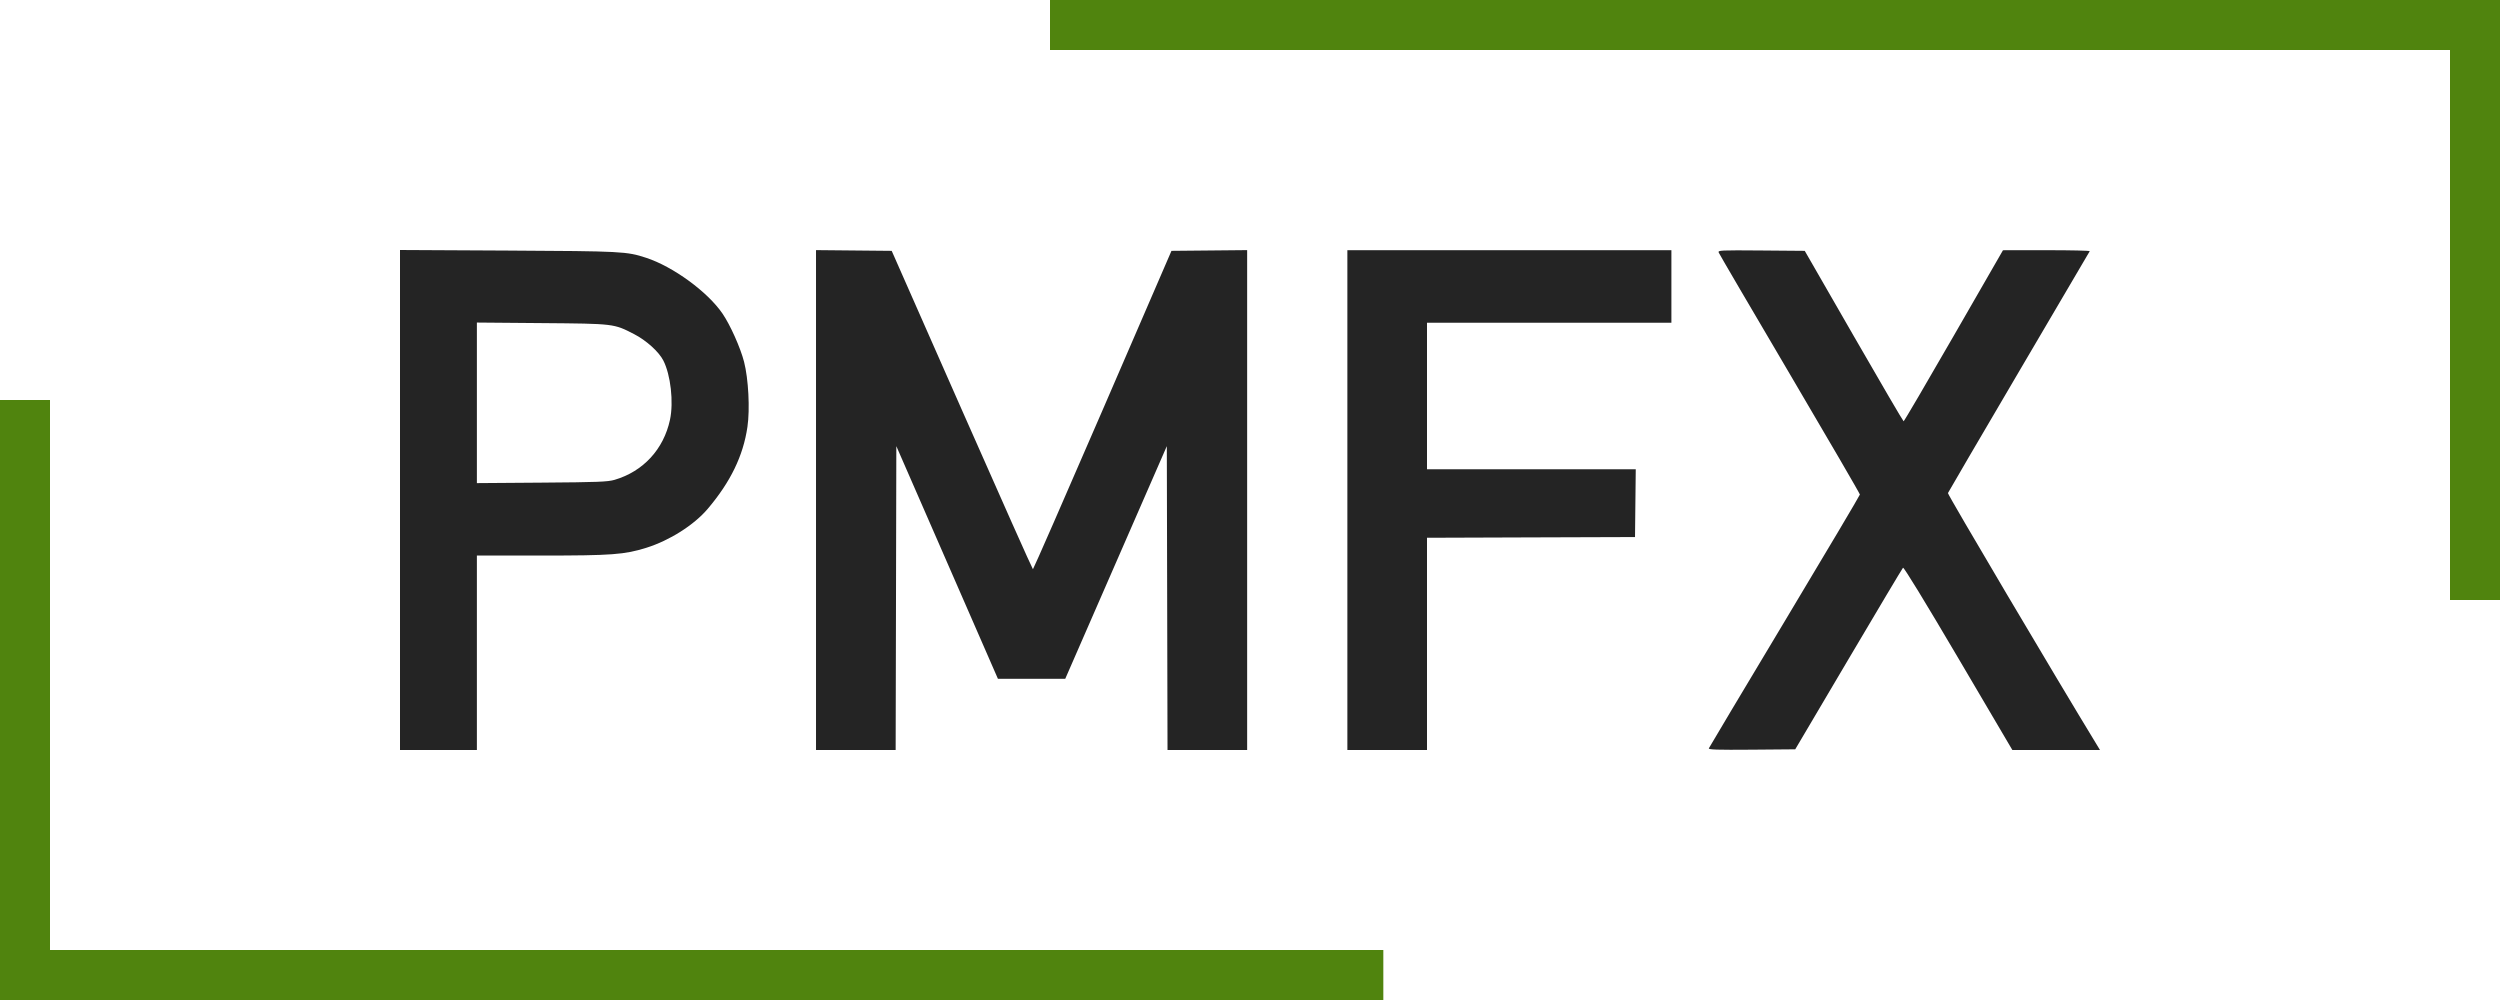 <svg xmlns="http://www.w3.org/2000/svg" width="150" height="60" viewBox="0 0 150 60" fill="none"><g clip-path="url(#clip0_2406_26)"><path fill-rule="evenodd" clip-rule="evenodd" d="M24 30V45H26.307H28.613V39.166V33.333H32.495C36.719 33.333 37.467 33.277 38.779 32.867C40.173 32.431 41.637 31.503 42.461 30.533C43.832 28.917 44.592 27.35 44.846 25.614C45.002 24.556 44.907 22.728 44.643 21.706C44.425 20.858 43.81 19.485 43.344 18.807C42.451 17.504 40.382 15.995 38.767 15.467C37.6 15.085 37.326 15.071 30.487 15.034L24 15V30ZM48.961 30.004V45H51.35H53.739L53.76 35.884L53.78 26.769L56.828 33.748L59.875 40.727H61.895H63.915L66.962 33.748L70.009 26.769L70.03 35.884L70.051 45H72.44H74.829V30.004V15.007L72.558 15.029L70.288 15.051L66.156 24.603C63.883 29.856 62.002 34.154 61.976 34.154C61.95 34.154 60.033 29.856 57.716 24.603L53.502 15.051L51.232 15.029L48.961 15.007V30.004ZM80.842 30.005V45H83.231H85.62V38.633V32.266L91.861 32.244L98.101 32.223L98.123 30.19L98.145 28.156H91.883H85.62V23.76V19.365H92.952H100.284V17.187V15.01H90.563H80.842V30.005ZM103.122 15.152C103.153 15.232 105.072 18.512 107.388 22.441C109.703 26.37 111.596 29.624 111.594 29.672C111.592 29.719 109.562 33.142 107.082 37.276C104.602 41.411 102.554 44.841 102.531 44.898C102.498 44.981 103.023 44.998 105.102 44.981L107.714 44.959L110.909 39.55C112.666 36.575 114.139 34.106 114.181 34.064C114.228 34.017 115.497 36.093 117.5 39.494L120.741 45H123.371H126L125.837 44.733C123.33 40.622 116.846 29.661 116.876 29.585C116.898 29.527 118.814 26.251 121.133 22.306C123.451 18.361 125.365 15.105 125.384 15.072C125.404 15.038 124.24 15.011 122.799 15.012L120.179 15.014L117.224 20.147C115.599 22.97 114.246 25.279 114.217 25.277C114.188 25.275 112.842 22.973 111.225 20.162L108.285 15.051L105.676 15.029C103.213 15.009 103.07 15.016 103.122 15.152ZM28.613 24.17V28.987L32.506 28.958C35.882 28.933 36.462 28.911 36.878 28.789C38.592 28.287 39.82 26.954 40.199 25.187C40.425 24.13 40.241 22.495 39.8 21.631C39.53 21.103 38.775 20.422 38.046 20.047C36.822 19.417 36.872 19.423 32.506 19.386L28.613 19.353V24.17Z" fill="#242424"></path><path d="M0 60V24H3V57H83V60H0Z" fill="#50840E"></path><path d="M150 0V36H147V3H63V0H150Z" fill="#50840E"></path></g><defs><clipPath id="clip0_2406_26"><rect width="150" height="60" fill="white"></rect></clipPath></defs></svg>